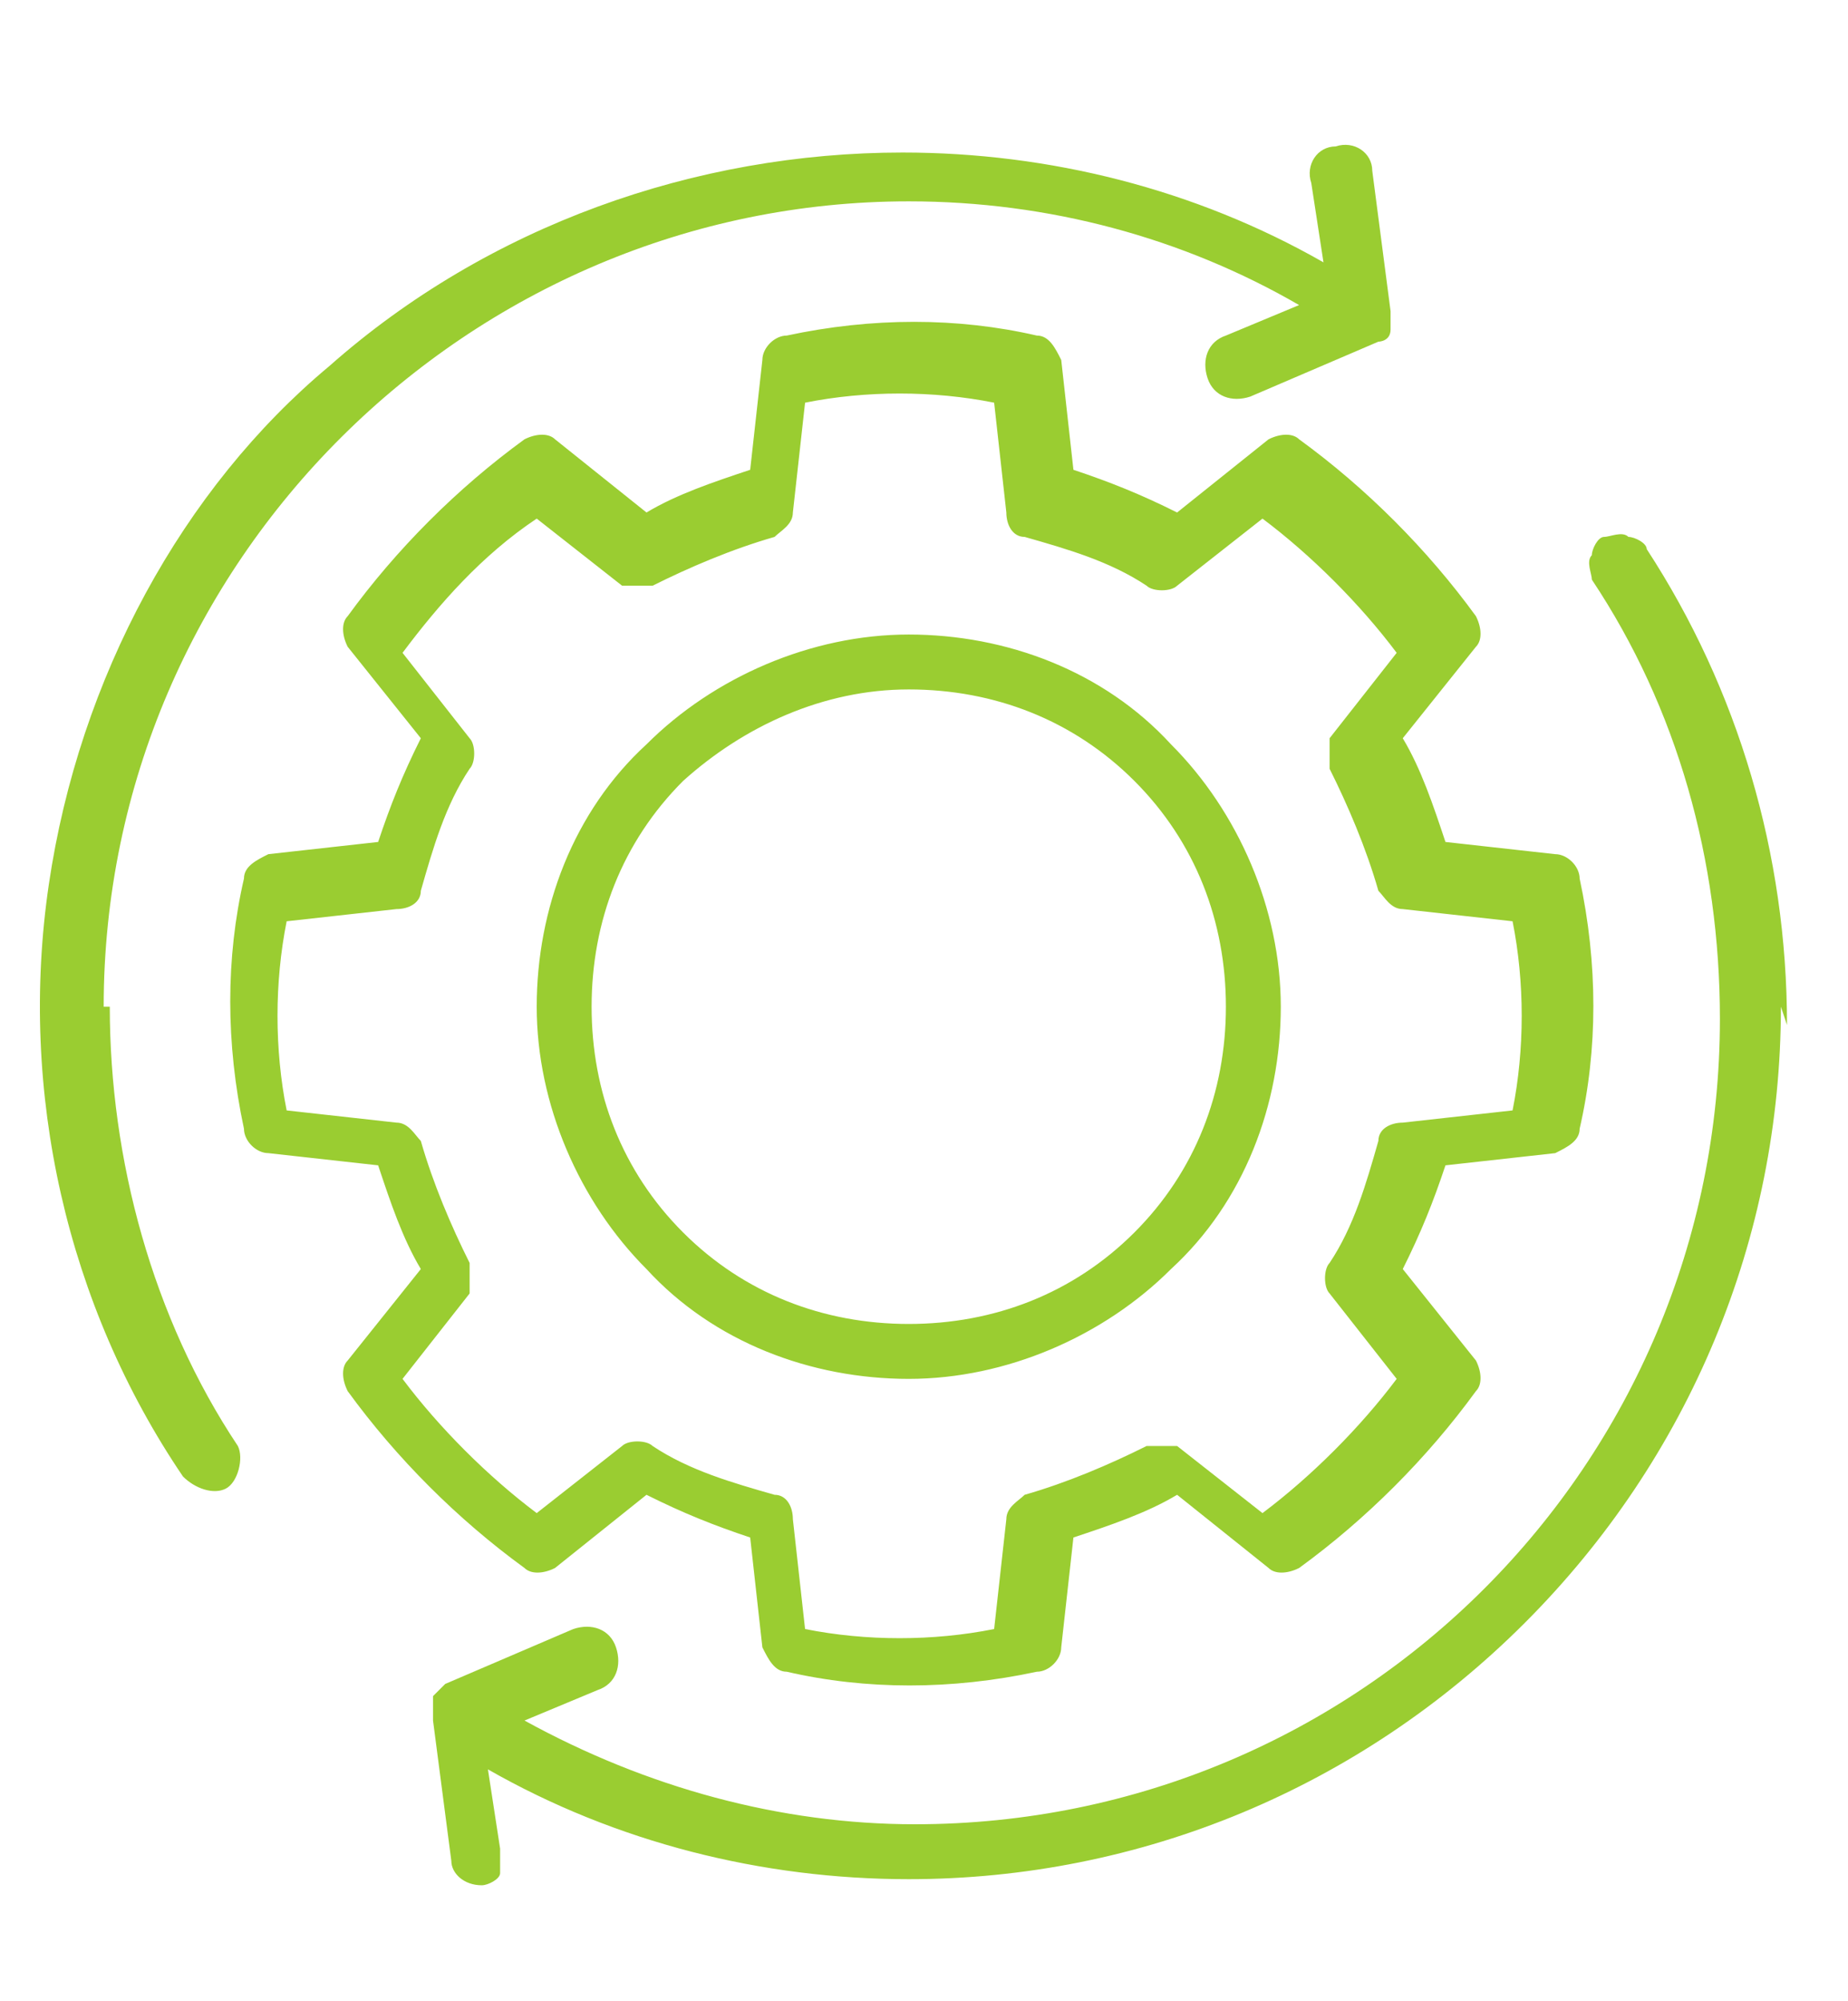 <?xml version="1.0" encoding="UTF-8"?>
<svg id="Ebene_1" xmlns="http://www.w3.org/2000/svg" version="1.1" viewBox="0 0 30.3 32.8">
  <!-- Generator: Adobe Illustrator 29.7.1, SVG Export Plug-In . SVG Version: 2.1.1 Build 8)  -->
  <defs>
    <style>
      .st0 {
        fill: #9acd31;
      }
    </style>
  </defs>
  <path class="st0" d="M29.2,16.5c0,3.8-1.5,7.4-4.2,10.1-2.7,2.7-6.3,4.2-10.1,4.2-2.4,0-4.8-.6-6.9-1.8l.2,1.3c0,.1,0,.3,0,.4,0,.1-.2.2-.3.2,0,0,0,0,0,0-.3,0-.5-.2-.5-.4l-.3-2.3c0-.1,0-.2,0-.4,0,0,0,0,0,0h0c0,0,.1-.1.2-.2l2.1-.9h0c.3-.1.6,0,.7.3.1.3,0,.6-.3.7l-1.2.5c2,1.1,4.2,1.7,6.4,1.7,7.3,0,13.2-5.9,13.2-13.2h0c0-2.6-.7-5.1-2.1-7.2,0-.1-.1-.3,0-.4,0-.1.1-.3.2-.3.1,0,.3-.1.4,0,.1,0,.3.1.3.2,1.5,2.3,2.3,5,2.3,7.8h0ZM5.7,22.8c-.1-.2-.1-.4,0-.5l1.2-1.5h0c-.3-.5-.5-1.1-.7-1.7l-1.8-.2c-.2,0-.4-.2-.4-.4-.3-1.4-.3-2.8,0-4.1,0-.2.2-.3.4-.4l1.8-.2c.2-.6.4-1.1.7-1.7l-1.2-1.5c-.1-.2-.1-.4,0-.5.8-1.1,1.8-2.1,2.9-2.9.2-.1.4-.1.5,0l1.5,1.2h0c.5-.3,1.1-.5,1.7-.7l.2-1.8h0c0-.2.2-.4.4-.4,1.4-.3,2.8-.3,4.1,0,.2,0,.3.2.4.4l.2,1.8c.6.2,1.1.4,1.7.7l1.5-1.2h0c.2-.1.4-.1.5,0,1.1.8,2.1,1.8,2.9,2.9.1.2.1.4,0,.5l-1.2,1.5c.3.5.5,1.1.7,1.7l1.8.2h0c.2,0,.4.2.4.4.3,1.4.3,2.8,0,4.1,0,.2-.2.3-.4.4l-1.8.2h0c-.2.6-.4,1.1-.7,1.7l1.2,1.5h0c.1.2.1.4,0,.5-.8,1.1-1.8,2.1-2.9,2.9-.2.1-.4.1-.5,0l-1.5-1.2c-.5.3-1.1.5-1.7.7l-.2,1.8c0,.2-.2.4-.4.4-1.4.3-2.8.3-4.1,0-.2,0-.3-.2-.4-.4l-.2-1.8c-.6-.2-1.1-.4-1.7-.7l-1.5,1.2h0c-.2.1-.4.1-.5,0-1.1-.8-2.1-1.8-2.9-2.9h0ZM6.6,22.6c.6.8,1.4,1.6,2.2,2.2l1.4-1.1c.1-.1.4-.1.5,0,.6.4,1.3.6,2,.8.2,0,.3.2.3.4l.2,1.8c1,.2,2.1.2,3.1,0l.2-1.8h0c0-.2.2-.3.3-.4.7-.2,1.4-.5,2-.8.2,0,.4,0,.5,0l1.4,1.1c.8-.6,1.6-1.4,2.2-2.2l-1.1-1.4h0c-.1-.1-.1-.4,0-.5.4-.6.6-1.3.8-2,0-.2.2-.3.4-.3l1.8-.2c.2-1,.2-2.1,0-3.1l-1.8-.2c-.2,0-.3-.2-.4-.3-.2-.7-.5-1.4-.8-2,0-.2,0-.4,0-.5l1.1-1.4h0c-.6-.8-1.4-1.6-2.2-2.2l-1.4,1.1h0c-.1.1-.4.1-.5,0-.6-.4-1.3-.6-2-.8-.2,0-.3-.2-.3-.4l-.2-1.8h0c-1-.2-2.1-.2-3.1,0l-.2,1.8c0,.2-.2.3-.3.4-.7.2-1.4.5-2,.8-.2,0-.4,0-.5,0l-1.4-1.1c-.9.6-1.6,1.4-2.2,2.2l1.1,1.4c.1.1.1.4,0,.5-.4.6-.6,1.3-.8,2,0,.2-.2.3-.4.3l-1.8.2c-.2,1-.2,2.1,0,3.1l1.8.2c.2,0,.3.2.4.3.2.7.5,1.4.8,2,0,.2,0,.4,0,.5l-1.1,1.4ZM8.8,16.5c0-1.6.6-3.2,1.8-4.3,1.1-1.1,2.7-1.8,4.3-1.8,1.6,0,3.2.6,4.3,1.8,1.1,1.1,1.8,2.7,1.8,4.3,0,1.6-.6,3.2-1.8,4.3-1.1,1.1-2.7,1.8-4.3,1.8-1.6,0-3.2-.6-4.3-1.8-1.1-1.1-1.8-2.7-1.8-4.3h0ZM9.7,16.5c0,1.4.5,2.7,1.5,3.7,1,1,2.3,1.5,3.7,1.5s2.7-.5,3.7-1.5c1-1,1.5-2.3,1.5-3.7s-.5-2.7-1.5-3.7c-1-1-2.3-1.5-3.7-1.5-1.4,0-2.7.6-3.7,1.5-1,1-1.5,2.3-1.5,3.7h0ZM1.7,16.5C1.7,9.2,7.7,3.3,14.9,3.3h0c2.3,0,4.5.6,6.4,1.7l-1.2.5c-.3.1-.4.4-.3.7.1.3.4.4.7.3l2.1-.9c0,0,.2,0,.2-.2,0,0,0,0,0,0,0-.1,0-.2,0-.3l-.3-2.3c0-.3-.3-.5-.6-.4-.3,0-.5.3-.4.6l.2,1.3c-2.1-1.2-4.5-1.8-6.9-1.8-3.4,0-6.8,1.2-9.4,3.5C3,8,1.3,11.1.8,14.5c-.5,3.4.3,6.9,2.2,9.7.2.2.5.3.7.2s.3-.5.2-.7c-1.4-2.1-2.1-4.7-2.1-7.2h0Z"/>
</svg>